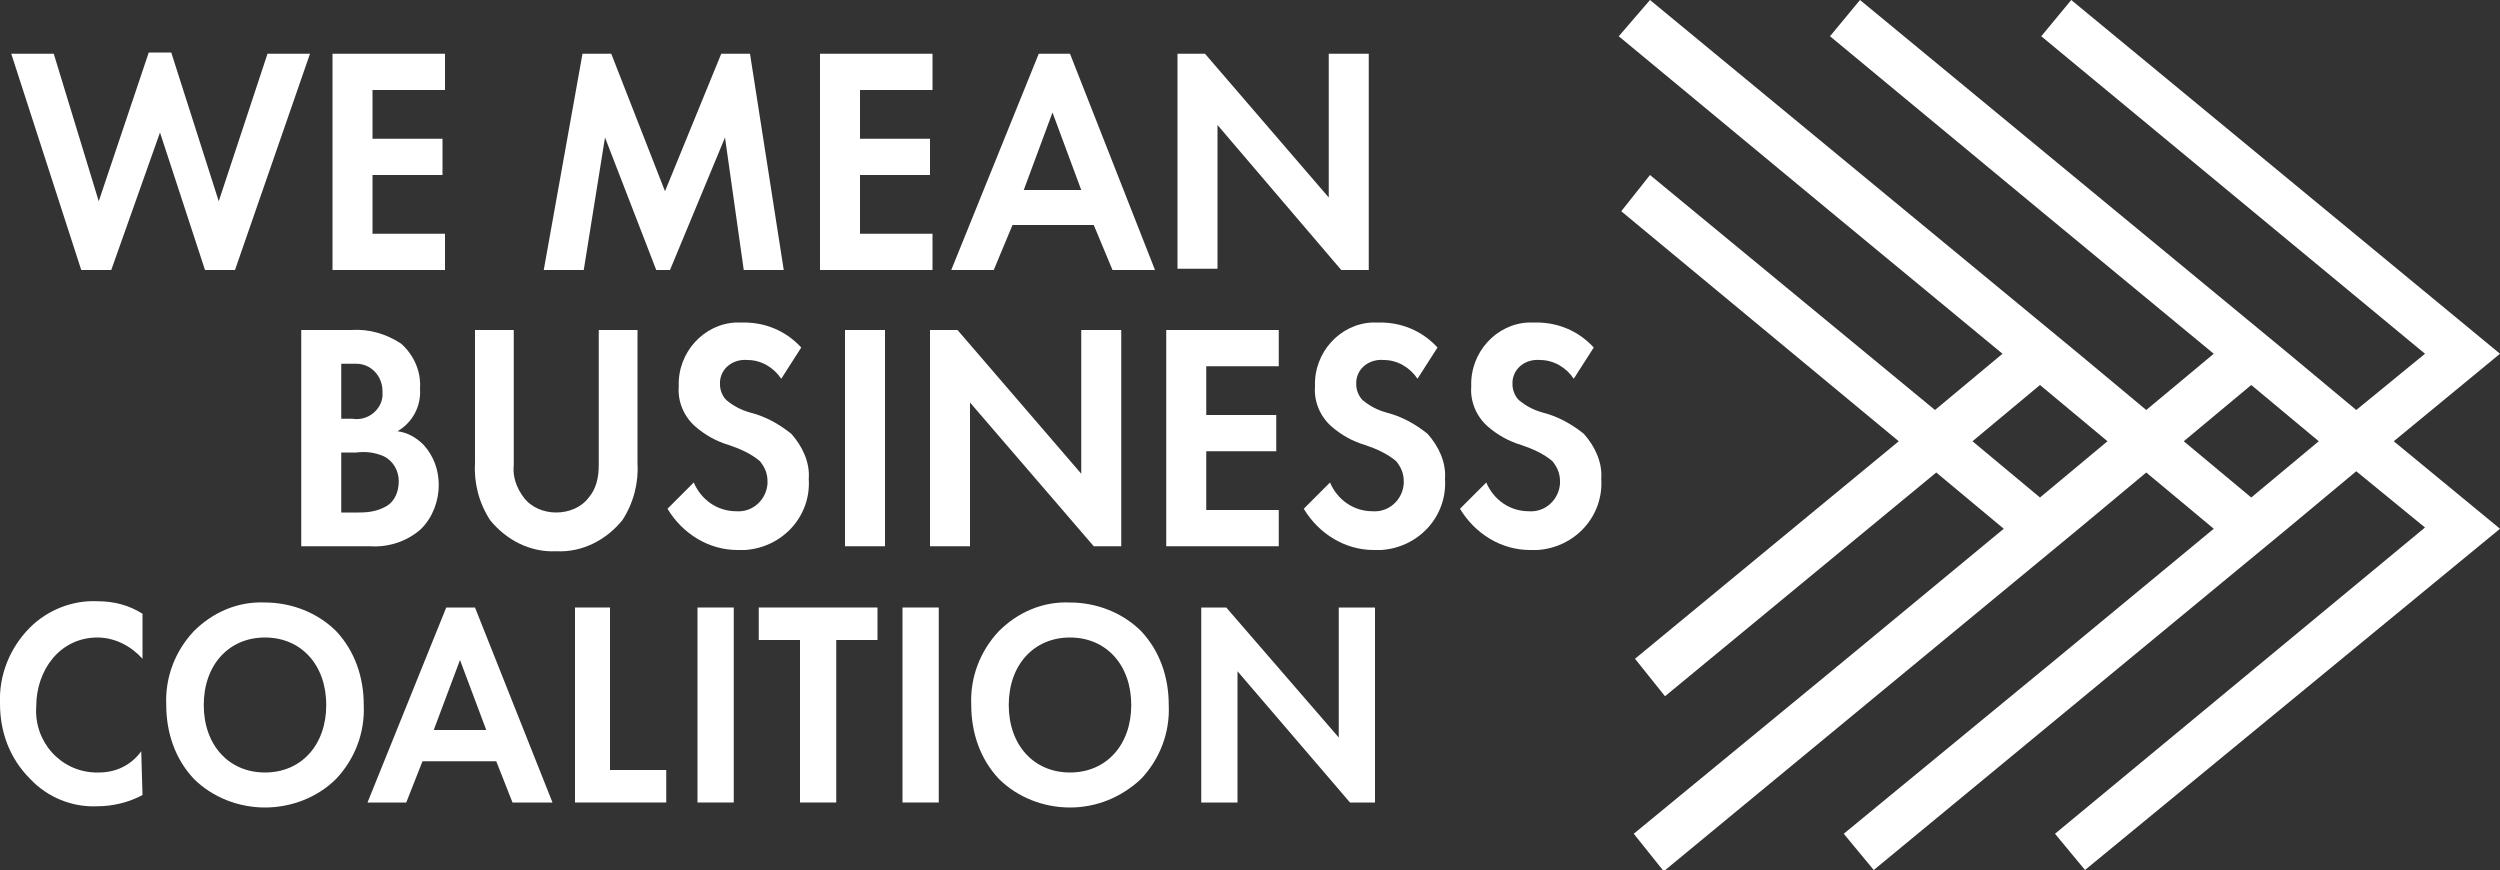 <svg version="1.1" id="Layer_1" xmlns="http://www.w3.org/2000/svg" x="0" y="0" viewBox="0 0 200 69.6" xml:space="preserve"><rect x="0" y="0" width="200" height="69.6" fill="#333333" stroke="none"/><style>.st0{fill:#fff}</style><g id="WMBC_logo"><path id="Fill_1" class="st0" d="M166.8 69.6l-2.4-2.9L194 42.2l-5.5-4.5-5.4 4.5-33.2 27.4-2.4-2.9 16.9-13.9 12.7-10.5-5.4-4.5-5.4 4.5-33.2 27.4-2.4-3 16.9-13.9 12.7-10.5-5.4-4.5-21.7 17.9-2.4-3 21.1-17.4-22.2-18.4L132 14l22.8 18.8 5.4-4.5-13.8-11.4-16.9-14L132 0l34.3 28.3 5.4 4.5 5.4-4.5-13.8-11.4-16.9-14 2.4-2.9 34.3 28.3 5.4 4.5 5.5-4.5-30.7-25.4 2.4-2.9L200 28.3l-8.5 7 8.5 7-33.2 27.3zm13.3-38.8l-5.4 4.5 5.4 4.5 5.4-4.5-5.4-4.5zm-16.9 0l-5.4 4.5 5.4 4.5 5.4-4.5-5.4-4.5z"/><path id="Fill_2" class="st0" d="M8.9 21.6H6.5L.9 4.3h3.4l3.6 11.8 4-11.9h1.8l3.8 11.9 3.9-11.8h3.4l-6 17.3h-2.4l-3.6-11-3.9 11"/><path id="Fill_3" class="st0" d="M35.6 7.2h-5.8v3.9h5.6V14h-5.6v4.7h5.8v2.9h-9V4.3h9v2.9"/><path id="Fill_4" class="st0" d="M46.6 4.3h2.3l4.3 11 4.5-11H60l2.7 17.3h-3.2L58 11l-4.4 10.6h-1.1L48.4 11l-1.7 10.6h-3.2l3.1-17.3"/><path id="Fill_5" class="st0" d="M74.6 7.2h-5.8v3.9h5.6V14h-5.6v4.7h5.8v2.9h-9V4.3h9v2.9"/><path id="Fill_6" class="st0" d="M79.5 21.6h-3.4l7-17.3h2.5l6.8 17.3H89L87.5 18H81l-1.5 3.6zM84.2 9l-2.3 6.2h4.6L84.2 9z"/><path id="Fill_7" class="st0" d="M94.2 21.6V4.3h2.2l9.9 11.5V4.3h3.2v17.3h-2.2L97.4 10v11.5h-3.2"/><path id="Fill_8" class="st0" d="M29.6 43.7h-5.5V26.4h4c1.4-.1 2.8.3 4 1.1 1 .9 1.6 2.2 1.5 3.6.1 1.4-.6 2.7-1.8 3.4.8.1 1.5.5 2.1 1.1.8.9 1.2 2 1.2 3.2 0 1.3-.5 2.6-1.4 3.5-1.1 1-2.6 1.5-4.1 1.4zm-2.3-7.5V41h1.4c.8 0 1.5-.1 2.2-.5.7-.4 1-1.2 1-2s-.4-1.6-1.2-2c-.7-.3-1.4-.4-2.2-.3h-1.2zm0-7.1v4.4h.9c1.2.2 2.3-.7 2.4-1.8v-.4c0-1.2-.9-2.2-2.1-2.2h-1.2z"/><path id="Fill_9" class="st0" d="M41.1 26.4v10.8c-.1.9.2 1.8.8 2.6.6.8 1.6 1.2 2.6 1.2s2-.4 2.6-1.2c.6-.7.8-1.6.8-2.6V26.4H51V37c.1 1.6-.3 3.2-1.2 4.6-1.3 1.6-3.2 2.6-5.3 2.5-2.1.1-4-.9-5.3-2.5-.9-1.4-1.3-3-1.2-4.6V26.4h3.1"/><path id="Fill_10" class="st0" d="M62.5 30.3c-.6-.9-1.6-1.5-2.7-1.5-1.1-.1-2.1.6-2.2 1.7v.3c0 .4.2.9.5 1.2.6.5 1.2.8 1.9 1 1.2.3 2.3.9 3.3 1.7.9 1 1.5 2.3 1.4 3.6.2 3-2.1 5.5-5.1 5.7H59c-2.3 0-4.4-1.3-5.6-3.3l2.1-2.1c.6 1.4 1.9 2.3 3.4 2.3 1.3.1 2.4-.9 2.5-2.2v-.2c0-.6-.2-1.1-.6-1.6-.7-.6-1.6-1-2.5-1.3-1-.3-1.9-.8-2.7-1.5-.9-.8-1.4-2-1.3-3.2-.1-2.7 2-5 4.6-5.1h.6c1.8 0 3.4.7 4.6 2l-1.6 2.5"/><path id="Fill_11" class="st0" d="M67.6 43.7h3.2V26.4h-3.2v17.3z"/><path id="Fill_12" class="st0" d="M74.4 43.7V26.4h2.2l9.9 11.5V26.4h3.2v17.3h-2.2l-9.9-11.5v11.5h-3.2"/><path id="Fill_13" class="st0" d="M102.3 29.3h-5.8v3.9h5.6v2.9h-5.6v4.7h5.8v2.9h-9V26.4h9v2.9"/><path id="Fill_14" class="st0" d="M113.4 30.3c-.6-.9-1.6-1.5-2.7-1.5-1.1-.1-2.1.6-2.2 1.7v.3c0 .4.2.9.5 1.2.6.5 1.2.8 1.9 1 1.2.3 2.3.9 3.3 1.7.9 1 1.5 2.3 1.4 3.6.2 3-2.1 5.5-5.1 5.7h-.6c-2.3 0-4.4-1.3-5.6-3.3l2.1-2.1c.6 1.4 1.9 2.3 3.4 2.3 1.3.1 2.4-.9 2.5-2.2v-.2c0-.6-.2-1.1-.6-1.6-.7-.6-1.6-1-2.5-1.3-1-.3-1.9-.8-2.7-1.5-.9-.8-1.4-2-1.3-3.2-.1-2.7 2-5 4.6-5.1h.6c1.8 0 3.4.7 4.6 2l-1.6 2.5"/><path id="Fill_15" class="st0" d="M125.9 30.3c-.6-.9-1.6-1.5-2.7-1.5-1.1-.1-2.1.6-2.2 1.7v.3c0 .4.2.9.5 1.2.6.5 1.2.8 1.9 1 1.2.3 2.3.9 3.3 1.7.9 1 1.5 2.3 1.4 3.6.2 3-2.1 5.5-5.1 5.7h-.6c-2.3 0-4.4-1.3-5.6-3.3l2.1-2.1c.6 1.4 1.9 2.3 3.4 2.3 1.3.1 2.4-.9 2.5-2.2v-.2c0-.6-.2-1.1-.6-1.6-.7-.6-1.6-1-2.5-1.3-1-.3-1.9-.8-2.7-1.5-.9-.8-1.4-2-1.3-3.2-.1-2.7 2-5 4.6-5.1h.6c1.8 0 3.4.7 4.6 2l-1.6 2.5"/><path id="Fill_16" class="st0" d="M11.4 63.6c-1.1.6-2.4.9-3.6.9-2 .1-4-.7-5.4-2.2-1.6-1.6-2.4-3.7-2.4-6-.1-2.3.8-4.5 2.4-6.1 1.4-1.4 3.4-2.2 5.4-2.1 1.3 0 2.5.3 3.6 1v3.6c-.9-1-2.2-1.7-3.6-1.7-3 0-4.9 2.6-4.9 5.5-.2 2.8 1.9 5.2 4.7 5.3h.3c1.4 0 2.6-.6 3.4-1.7l.1 3.5"/><path id="Fill_17" class="st0" d="M21.2 64.6c-2.1 0-4.2-.8-5.7-2.3-1.5-1.6-2.2-3.7-2.2-5.9-.1-2.2.7-4.3 2.2-5.9 1.5-1.5 3.5-2.4 5.7-2.3 2.1 0 4.2.8 5.7 2.3 1.5 1.6 2.2 3.7 2.2 5.9.1 2.2-.7 4.3-2.2 5.9-1.5 1.5-3.6 2.3-5.7 2.3zm0-13.6c-2.9 0-4.9 2.2-4.9 5.4s2 5.4 4.9 5.4 4.9-2.2 4.9-5.4-2-5.4-4.9-5.4z"/><path id="Fill_18" class="st0" d="M32.5 64.2h-3.1l6.3-15.6H38l6.2 15.6H41l-1.3-3.3h-5.9l-1.3 3.3zm4.3-11.4l-2.1 5.6h4.2l-2.1-5.6z"/><path id="Fill_19" class="st0" d="M48.8 48.6v13h4.5v2.6H46V48.6h2.8"/><path id="Fill_20" class="st0" d="M55.8 64.2h2.9V48.6h-2.9v15.6z"/><path id="Fill_21" class="st0" d="M66.9 51.2v13H64v-13h-3.3v-2.6h9.5v2.6h-3.3"/><path id="Fill_22" class="st0" d="M72.2 64.2h2.9V48.6h-2.9v15.6z"/><path id="Fill_23" class="st0" d="M85.6 64.6c-2.1 0-4.2-.8-5.7-2.3-1.5-1.6-2.2-3.7-2.2-5.9-.1-2.2.7-4.3 2.2-5.9 1.5-1.5 3.5-2.4 5.7-2.3 2.1 0 4.2.8 5.7 2.3 1.5 1.6 2.2 3.7 2.2 5.9.1 2.2-.7 4.3-2.2 5.9-1.6 1.5-3.6 2.3-5.7 2.3zm0-13.6c-2.9 0-4.9 2.2-4.9 5.4s2 5.4 4.9 5.4c2.9 0 4.9-2.2 4.9-5.4s-2-5.4-4.9-5.4z"/><path id="Fill_24" class="st0" d="M96.1 64.2V48.6h2l9 10.4V48.6h2.9v15.6h-2l-9-10.5v10.5h-2.9"/></g></svg>